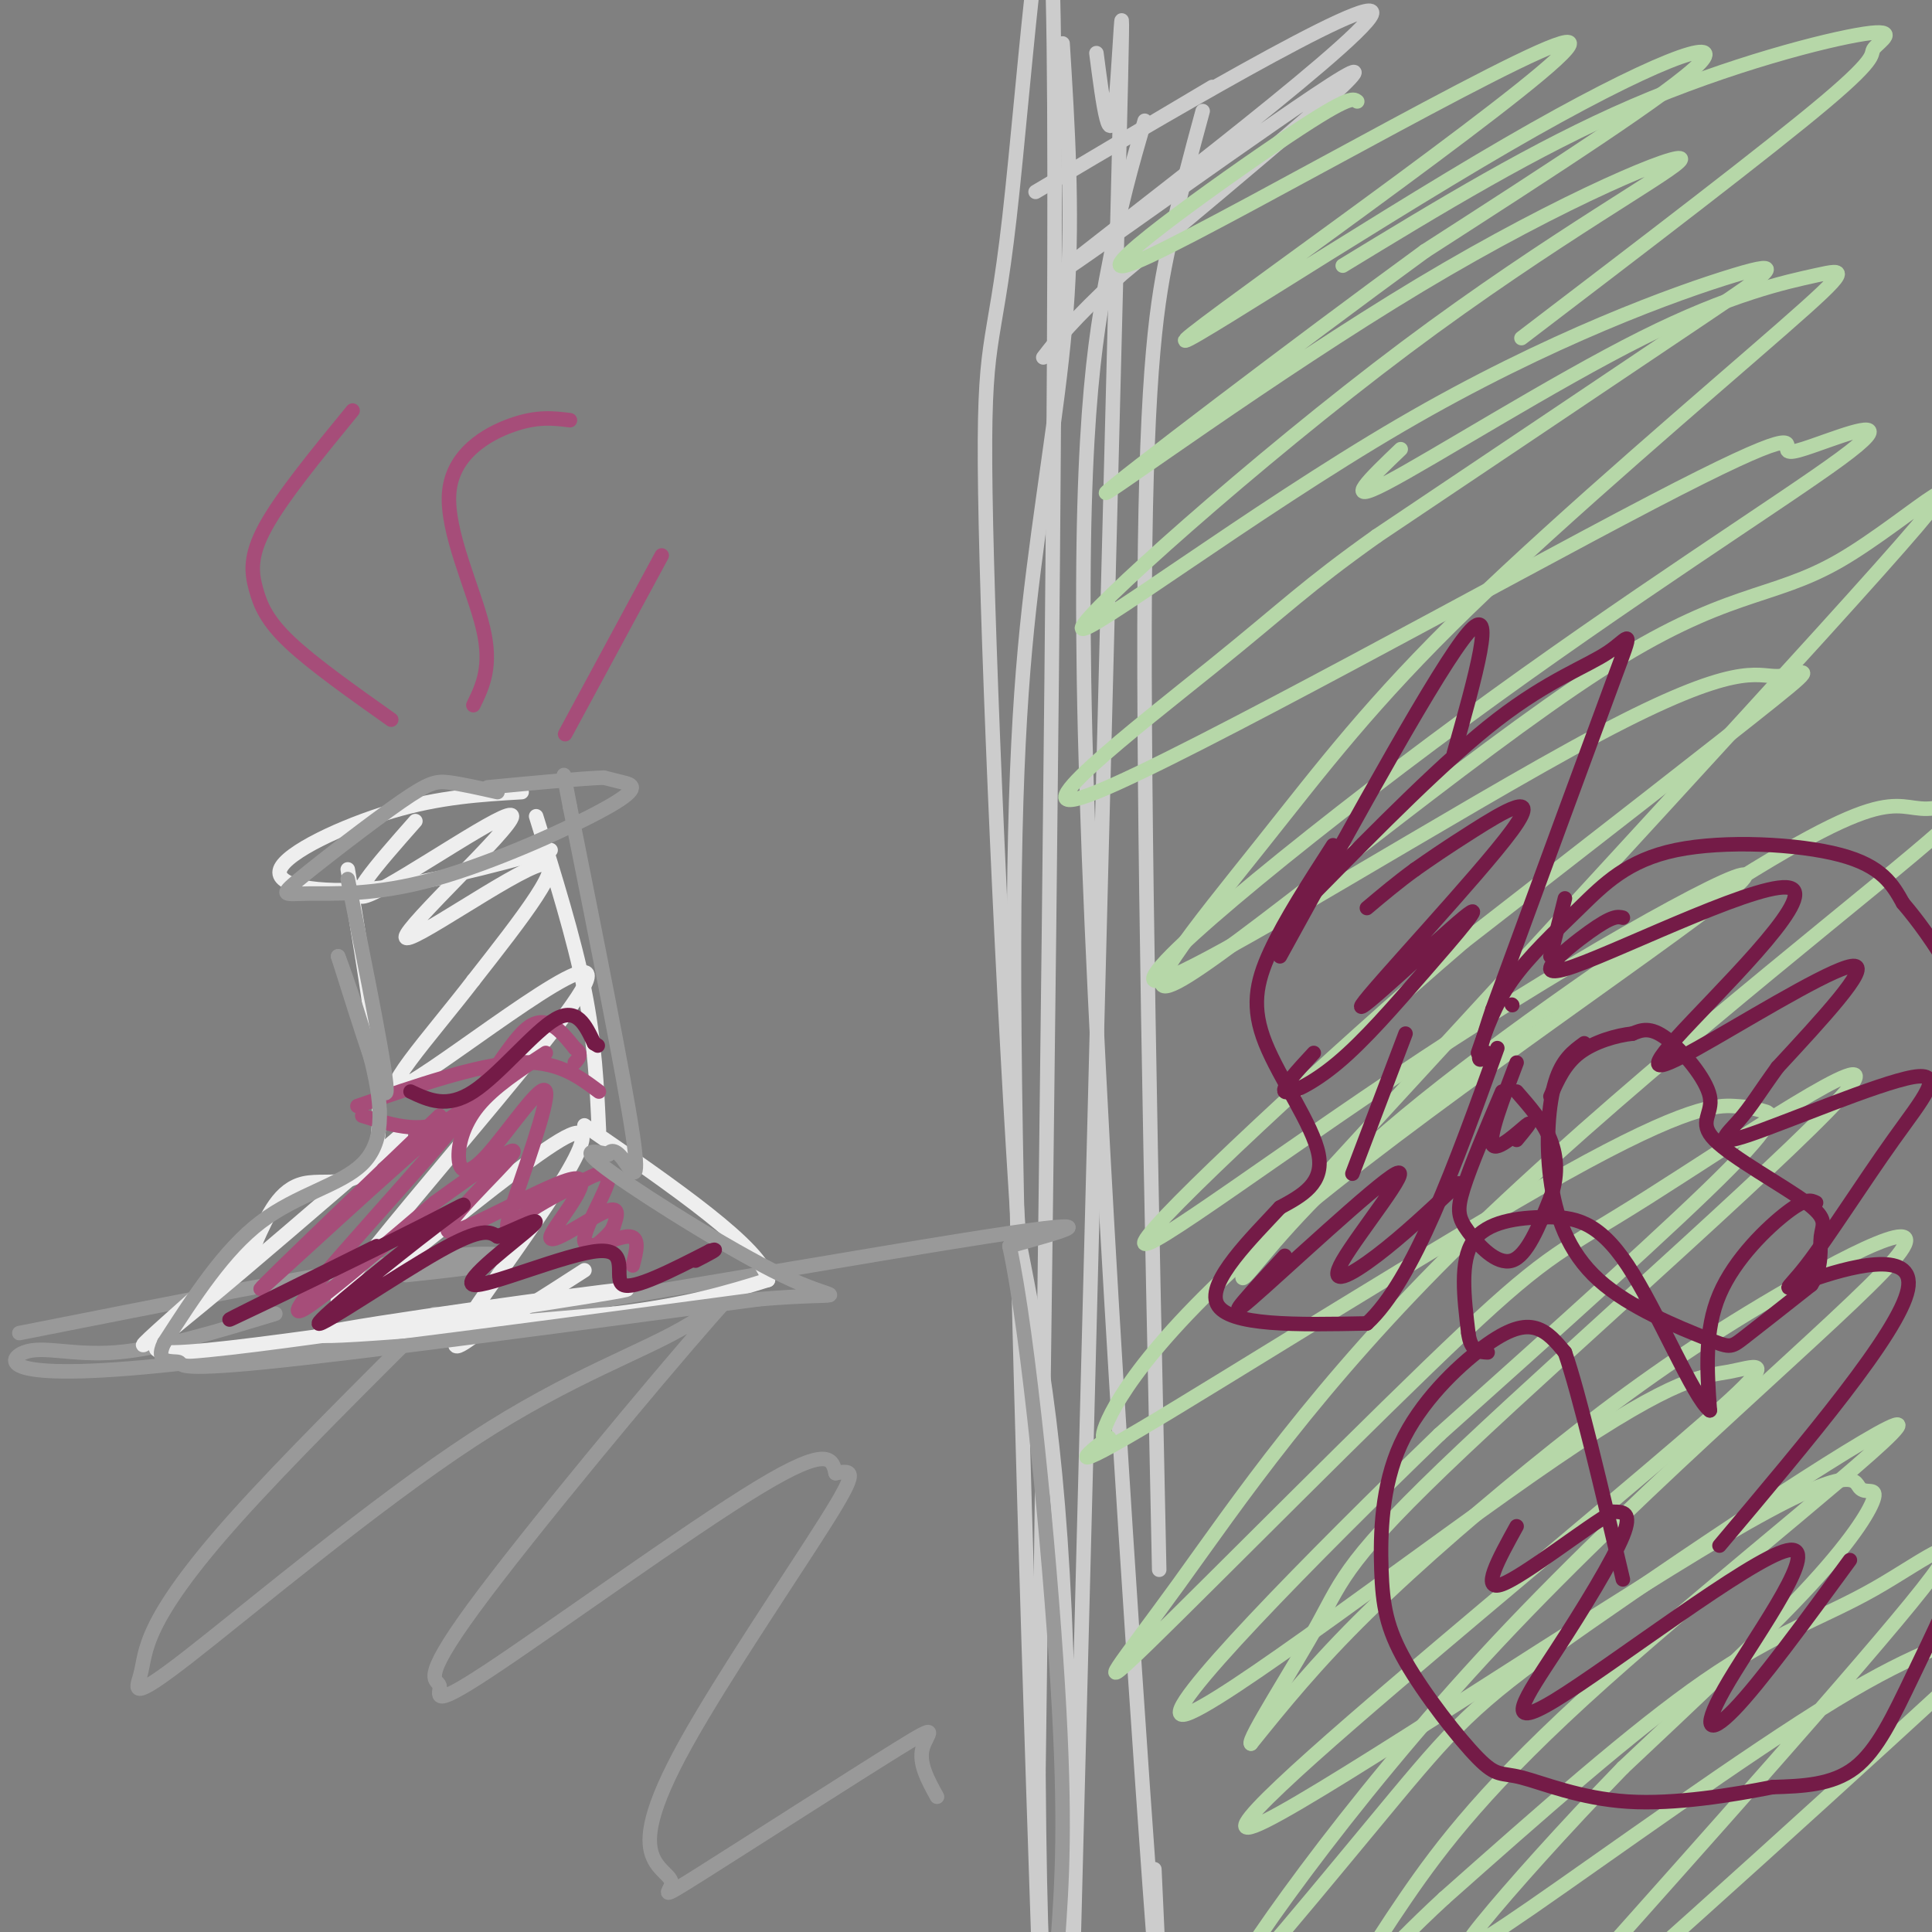 <svg viewBox='0 0 400 400' version='1.1' xmlns='http://www.w3.org/2000/svg' xmlns:xlink='http://www.w3.org/1999/xlink'><rect x="0" y="0" width="400" height="400" fill="#808080" stroke="none"/><g fill='none' stroke='rgb(204,204,204)' stroke-width='3' stroke-linecap='round' stroke-linejoin='round'><path d='M249,23c-2.333,8.578 -4.667,17.156 -7,28c-2.333,10.844 -4.667,23.956 -5,70c-0.333,46.044 1.333,125.022 3,204'/><path d='M237,25c-2.548,8.702 -5.095,17.405 -8,33c-2.905,15.595 -6.167,38.083 -4,106c2.167,67.917 9.762,181.262 13,226c3.238,44.738 2.119,20.869 1,-3'/><path d='M220,9c1.060,17.089 2.119,34.179 1,52c-1.119,17.821 -4.417,36.375 -7,57c-2.583,20.625 -4.452,43.321 -4,96c0.452,52.679 3.226,135.339 6,218'/><path d='M227,11c1.410,10.852 2.820,21.703 4,10c1.180,-11.703 2.131,-45.962 0,39c-2.131,84.962 -7.343,289.144 -9,353c-1.657,63.856 0.241,-12.612 -1,-62c-1.241,-49.388 -5.620,-71.694 -10,-94'/><path d='M211,257c-3.282,-48.099 -6.488,-121.346 -7,-155c-0.512,-33.654 1.670,-27.715 5,-57c3.330,-29.285 7.809,-93.796 9,-46c1.191,47.796 -0.904,207.898 -3,368'/><path d='M215,367c0.500,69.333 3.250,58.667 6,48'/><path d='M251,18c-23.360,13.871 -46.721,27.742 -32,19c14.721,-8.742 67.523,-40.096 65,-34c-2.523,6.096 -60.372,49.641 -64,53c-3.628,3.359 46.963,-33.469 58,-40c11.037,-6.531 -17.482,17.234 -46,41'/><path d='M232,57c-10.333,9.667 -13.167,13.333 -16,17'/></g>
<g fill='none' stroke='rgb(182,215,168)' stroke-width='3' stroke-linecap='round' stroke-linejoin='round'><path d='M281,21c-0.854,-0.694 -1.709,-1.389 -17,9c-15.291,10.389 -45.019,31.861 -26,23c19.019,-8.861 86.784,-48.057 87,-44c0.216,4.057 -67.117,51.366 -78,60c-10.883,8.634 34.685,-21.406 65,-39c30.315,-17.594 45.376,-22.741 40,-17c-5.376,5.741 -31.188,22.371 -57,39'/><path d='M295,52c-26.678,19.453 -64.874,48.587 -66,50c-1.126,1.413 34.818,-24.894 65,-43c30.182,-18.106 54.601,-28.012 54,-26c-0.601,2.012 -26.224,15.941 -57,39c-30.776,23.059 -66.705,55.248 -67,58c-0.295,2.752 35.045,-23.932 66,-42c30.955,-18.068 57.526,-27.518 69,-31c11.474,-3.482 7.850,-0.995 -7,9c-14.850,9.995 -40.925,27.497 -67,45'/><path d='M285,111c-14.856,10.571 -18.496,14.497 -34,27c-15.504,12.503 -42.873,33.581 -24,26c18.873,-7.581 83.987,-43.822 115,-60c31.013,-16.178 27.925,-12.293 28,-11c0.075,1.293 3.313,-0.006 9,-2c5.687,-1.994 13.823,-4.682 2,4c-11.823,8.682 -43.605,28.735 -78,54c-34.395,25.265 -71.404,55.742 -63,54c8.404,-1.742 62.222,-35.704 91,-51c28.778,-15.296 32.517,-11.926 37,-12c4.483,-0.074 9.709,-3.593 -1,5c-10.709,8.593 -37.355,29.296 -64,50'/><path d='M303,195c-27.431,23.567 -64.009,57.485 -66,62c-1.991,4.515 30.606,-20.372 64,-42c33.394,-21.628 67.584,-39.998 59,-32c-8.584,7.998 -59.943,42.364 -90,67c-30.057,24.636 -38.812,39.543 -41,45c-2.188,5.457 2.191,1.465 0,3c-2.191,1.535 -10.950,8.597 7,-2c17.950,-10.597 62.611,-38.853 88,-53c25.389,-14.147 31.506,-14.184 35,-14c3.494,0.184 4.364,0.588 6,1c1.636,0.412 4.039,0.832 -7,12c-11.039,11.168 -35.519,33.084 -60,55'/><path d='M298,297c-25.426,24.587 -58.989,58.553 -53,58c5.989,-0.553 51.532,-35.626 77,-53c25.468,-17.374 30.863,-17.048 36,-18c5.137,-0.952 10.017,-3.180 0,6c-10.017,9.180 -34.930,29.770 -60,51c-25.070,21.230 -50.295,43.100 -36,36c14.295,-7.100 68.112,-43.170 95,-59c26.888,-15.830 26.846,-11.418 28,-10c1.154,1.418 3.503,-0.157 3,2c-0.503,2.157 -3.858,8.045 -13,18c-9.142,9.955 -24.071,23.978 -39,38'/><path d='M336,366c-12.304,12.662 -23.563,25.317 -29,32c-5.437,6.683 -5.052,7.395 10,-3c15.052,-10.395 44.770,-31.897 63,-43c18.230,-11.103 24.971,-11.807 33,-16c8.029,-4.193 17.345,-11.875 -3,7c-20.345,18.875 -70.352,64.305 -91,82c-20.648,17.695 -11.936,7.653 10,-17c21.936,-24.653 57.096,-63.917 69,-79c11.904,-15.083 0.551,-5.984 -10,0c-10.551,5.984 -20.300,8.853 -35,19c-14.700,10.147 -34.350,27.574 -54,45'/><path d='M299,393c-13.277,12.246 -19.469,20.359 -20,20c-0.531,-0.359 4.601,-9.192 12,-20c7.399,-10.808 17.066,-23.592 41,-45c23.934,-21.408 62.136,-51.439 61,-53c-1.136,-1.561 -41.610,25.350 -64,41c-22.390,15.650 -26.695,20.041 -40,36c-13.305,15.959 -35.609,43.487 -35,40c0.609,-3.487 24.133,-37.989 56,-72c31.867,-34.011 72.078,-67.531 82,-79c9.922,-11.469 -10.443,-0.889 -27,9c-16.557,9.889 -29.304,19.085 -43,30c-13.696,10.915 -28.342,23.547 -39,34c-10.658,10.453 -17.329,18.726 -24,27'/><path d='M259,361c-0.903,-0.608 8.840,-15.627 14,-25c5.160,-9.373 5.738,-13.099 30,-36c24.262,-22.901 72.209,-64.976 80,-75c7.791,-10.024 -24.575,12.002 -42,23c-17.425,10.998 -19.910,10.968 -38,28c-18.090,17.032 -51.787,51.127 -65,64c-13.213,12.873 -5.944,4.523 6,-12c11.944,-16.523 28.564,-41.221 59,-71c30.436,-29.779 74.689,-64.641 93,-80c18.311,-15.359 10.678,-11.215 6,-10c-4.678,1.215 -6.403,-0.498 -11,0c-4.597,0.498 -12.067,3.206 -31,15c-18.933,11.794 -49.328,32.675 -69,49c-19.672,16.325 -28.621,28.093 -32,32c-3.379,3.907 -1.190,-0.046 1,-4'/><path d='M260,259c29.425,-32.355 102.487,-111.242 129,-141c26.513,-29.758 6.477,-10.387 -8,-2c-14.477,8.387 -23.393,5.791 -50,23c-26.607,17.209 -70.903,54.221 -85,63c-14.097,8.779 2.004,-10.677 15,-27c12.996,-16.323 22.886,-29.512 43,-49c20.114,-19.488 50.450,-45.274 65,-58c14.550,-12.726 13.312,-12.390 7,-11c-6.312,1.390 -17.699,3.836 -36,13c-18.301,9.164 -43.514,25.047 -53,30c-9.486,4.953 -3.243,-1.023 3,-7'/><path d='M315,70c25.721,-19.622 51.442,-39.244 63,-49c11.558,-9.756 8.954,-9.646 10,-11c1.046,-1.354 5.743,-4.172 -2,-3c-7.743,1.172 -27.927,6.335 -48,15c-20.073,8.665 -40.037,20.833 -60,33'/></g>
<g fill='none' stroke='rgb(116,27,71)' stroke-width='3' stroke-linecap='round' stroke-linejoin='round'><path d='M276,175c-5.006,7.768 -10.012,15.536 -13,22c-2.988,6.464 -3.958,11.625 -1,19c2.958,7.375 9.845,16.964 11,23c1.155,6.036 -3.423,8.518 -8,11'/><path d='M265,250c-5.511,5.978 -15.289,15.422 -13,20c2.289,4.578 16.644,4.289 31,4'/><path d='M283,274c9.667,-8.833 18.333,-32.917 27,-57'/><path d='M272,185c13.637,-13.857 27.274,-27.714 38,-36c10.726,-8.286 18.542,-11.000 23,-14c4.458,-3.000 5.560,-6.286 1,6c-4.560,12.286 -14.780,40.143 -25,68'/><path d='M309,209c-4.333,12.833 -2.667,10.917 -1,9'/><path d='M265,198c16.500,-30.000 33.000,-60.000 39,-67c6.000,-7.000 1.500,9.000 -3,25'/><path d='M324,186c0.000,0.000 -3.000,12.000 -3,12'/><path d='M313,208c0.000,0.000 0.100,0.100 0.1,0.1'/><path d='M306,218c1.729,-4.997 3.458,-9.994 7,-15c3.542,-5.006 8.898,-10.022 14,-15c5.102,-4.978 9.951,-9.917 20,-12c10.049,-2.083 25.300,-1.309 34,1c8.700,2.309 10.850,6.155 13,10'/><path d='M394,187c5.911,6.908 14.190,19.178 19,35c4.810,15.822 6.151,35.195 5,52c-1.151,16.805 -4.793,31.040 -9,43c-4.207,11.960 -8.979,21.643 -13,30c-4.021,8.357 -7.292,15.388 -12,19c-4.708,3.612 -10.854,3.806 -17,4'/><path d='M367,370c-8.177,1.608 -20.118,3.629 -30,3c-9.882,-0.629 -17.705,-3.907 -22,-5c-4.295,-1.093 -5.062,-0.001 -9,-4c-3.938,-3.999 -11.048,-13.089 -15,-20c-3.952,-6.911 -4.747,-11.642 -5,-19c-0.253,-7.358 0.035,-17.343 4,-26c3.965,-8.657 11.606,-15.984 17,-20c5.394,-4.016 8.541,-4.719 11,-4c2.459,0.719 4.229,2.859 6,5'/><path d='M324,280c3.000,8.667 7.500,27.833 12,47'/><path d='M376,249c-1.022,-0.511 -2.044,-1.022 -6,2c-3.956,3.022 -10.844,9.578 -14,17c-3.156,7.422 -2.578,15.711 -2,24'/><path d='M354,292c-3.365,-2.456 -10.778,-20.596 -17,-30c-6.222,-9.404 -11.252,-10.070 -17,-10c-5.748,0.070 -12.214,0.877 -15,5c-2.786,4.123 -1.893,11.561 -1,19'/><path d='M304,276c0.500,3.833 2.250,3.917 4,4'/><path d='M328,216c-2.287,1.661 -4.574,3.321 -6,8c-1.426,4.679 -1.993,12.375 -1,20c0.993,7.625 3.544,15.178 10,21c6.456,5.822 16.815,9.914 22,12c5.185,2.086 5.196,2.168 8,0c2.804,-2.168 8.402,-6.584 14,-11'/><path d='M375,266c2.488,-3.728 1.707,-7.547 2,-10c0.293,-2.453 1.662,-3.541 -3,-7c-4.662,-3.459 -15.353,-9.288 -19,-13c-3.647,-3.712 -0.251,-5.307 -1,-9c-0.749,-3.693 -5.643,-9.484 -9,-12c-3.357,-2.516 -5.179,-1.758 -7,-1'/><path d='M338,214c-3.267,0.333 -7.933,1.667 -11,4c-3.067,2.333 -4.533,5.667 -6,9'/><path d='M311,226c-3.274,7.690 -6.548,15.381 -8,20c-1.452,4.619 -1.083,6.167 1,9c2.083,2.833 5.881,6.952 9,6c3.119,-0.952 5.560,-6.976 8,-13'/><path d='M321,248c1.556,-4.244 1.444,-8.356 0,-12c-1.444,-3.644 -4.222,-6.822 -7,-10'/><path d='M314,220c-2.933,7.689 -5.867,15.378 -5,17c0.867,1.622 5.533,-2.822 7,-4c1.467,-1.178 -0.267,0.911 -2,3'/><path d='M336,190c-1.059,-0.251 -2.118,-0.503 -7,3c-4.882,3.503 -13.586,10.759 -3,7c10.586,-3.759 40.461,-18.535 45,-16c4.539,2.535 -16.258,22.381 -24,31c-7.742,8.619 -2.431,6.013 8,0c10.431,-6.013 25.980,-15.432 29,-15c3.020,0.432 -6.490,10.716 -16,21'/><path d='M368,221c-3.857,5.335 -5.500,8.173 -8,11c-2.500,2.827 -5.855,5.645 2,3c7.855,-2.645 26.922,-10.751 34,-12c7.078,-1.249 2.167,4.359 -4,13c-6.167,8.641 -13.591,20.316 -18,26c-4.409,5.684 -5.802,5.376 1,3c6.802,-2.376 21.801,-6.822 20,2c-1.801,8.822 -20.400,30.911 -39,53'/><path d='M383,323c-9.284,12.702 -18.568,25.403 -24,31c-5.432,5.597 -7.011,4.088 -1,-6c6.011,-10.088 19.611,-28.756 12,-27c-7.611,1.756 -36.432,23.935 -48,31c-11.568,7.065 -5.884,-0.982 0,-10c5.884,-9.018 11.967,-19.005 14,-24c2.033,-4.995 0.017,-4.997 -2,-5'/><path d='M334,313c-5.556,3.089 -18.444,13.311 -23,15c-4.556,1.689 -0.778,-5.156 3,-12'/><path d='M280,243c0.000,0.000 11.000,-29.000 11,-29'/><path d='M266,260c-6.718,7.278 -13.435,14.555 -7,9c6.435,-5.555 26.024,-23.943 30,-26c3.976,-2.057 -7.660,12.215 -11,18c-3.340,5.785 1.617,3.081 7,-1c5.383,-4.081 11.191,-9.541 17,-15'/><path d='M272,218c-3.365,3.634 -6.730,7.267 -6,8c0.730,0.733 5.556,-1.435 11,-6c5.444,-4.565 11.506,-11.528 18,-19c6.494,-7.472 13.420,-15.452 8,-11c-5.420,4.452 -23.185,21.338 -21,18c2.185,-3.338 24.319,-26.899 31,-36c6.681,-9.101 -2.091,-3.743 -8,0c-5.909,3.743 -8.954,5.872 -12,8'/><path d='M293,180c-3.667,2.667 -6.833,5.333 -10,8'/></g>
<g fill='none' stroke='rgb(153,153,153)' stroke-width='3' stroke-linecap='round' stroke-linejoin='round'><path d='M4,276c31.644,-6.267 63.289,-12.533 81,-15c17.711,-2.467 21.489,-1.133 19,0c-2.489,1.133 -11.244,2.067 -20,3'/><path d='M57,272c-11.978,3.643 -23.955,7.285 -33,8c-9.045,0.715 -15.156,-1.499 -19,0c-3.844,1.499 -5.419,6.711 35,2c40.419,-4.711 122.834,-19.346 158,-25c35.166,-5.654 23.083,-2.327 11,1'/><path d='M209,258c3.933,18.022 8.267,62.578 10,91c1.733,28.422 0.867,40.711 0,53'/><path d='M90,272c-15.471,15.396 -30.942,30.792 -41,42c-10.058,11.208 -14.704,18.228 -17,23c-2.296,4.772 -2.243,7.296 -3,10c-0.757,2.704 -2.325,5.588 10,-4c12.325,-9.588 38.545,-31.648 59,-45c20.455,-13.352 35.147,-17.997 45,-24c9.853,-6.003 14.867,-13.365 4,-1c-10.867,12.365 -37.613,44.457 -49,60c-11.387,15.543 -7.413,14.537 -7,16c0.413,1.463 -2.735,5.394 10,-3c12.735,-8.394 41.353,-29.113 56,-38c14.647,-8.887 15.324,-5.944 16,-3'/><path d='M173,305c3.646,-0.637 4.759,-0.731 -2,10c-6.759,10.731 -21.392,32.286 -29,46c-7.608,13.714 -8.193,19.588 -7,23c1.193,3.412 4.162,4.362 4,6c-0.162,1.638 -3.456,3.965 6,-2c9.456,-5.965 31.661,-20.221 41,-26c9.339,-5.779 5.811,-3.080 5,0c-0.811,3.080 1.094,6.540 3,10'/></g>
<g fill='none' stroke='rgb(238,238,238)' stroke-width='3' stroke-linecap='round' stroke-linejoin='round'><path d='M72,180c3.978,23.444 7.956,46.889 6,57c-1.956,10.111 -9.844,6.889 -15,8c-5.156,1.111 -7.578,6.556 -10,12'/><path d='M53,257c-6.667,6.444 -18.333,16.556 -22,20c-3.667,3.444 0.667,0.222 5,-3'/><path d='M83,235c-15.711,13.556 -31.422,27.111 -41,35c-9.578,7.889 -13.022,10.111 -6,10c7.022,-0.111 24.511,-2.556 42,-5'/><path d='M78,275c22.440,-3.167 57.542,-8.583 51,-8c-6.542,0.583 -54.726,7.167 -62,9c-7.274,1.833 26.363,-1.083 60,-4'/><path d='M127,272c15.333,-1.833 23.667,-4.417 32,-7'/><path d='M159,265c-1.000,-6.500 -19.500,-19.250 -38,-32'/><path d='M124,234c-0.417,-9.083 -0.833,-18.167 -3,-29c-2.167,-10.833 -6.083,-23.417 -10,-36'/><path d='M108,164c-8.464,0.500 -16.929,1.000 -27,4c-10.071,3.000 -21.750,8.500 -23,12c-1.250,3.500 7.929,5.000 19,4c11.071,-1.000 24.036,-4.500 37,-8'/><path d='M86,170c-8.000,9.067 -16.000,18.134 -9,15c7.000,-3.134 29.000,-18.469 29,-16c0.000,2.469 -22.000,22.742 -22,25c-0.000,2.258 22.000,-13.498 28,-15c6.000,-1.502 -4.000,11.249 -14,24'/><path d='M98,203c-8.355,10.927 -22.242,26.243 -13,21c9.242,-5.243 41.615,-31.046 36,-20c-5.615,11.046 -49.216,58.940 -51,65c-1.784,6.060 38.251,-29.715 48,-34c9.749,-4.285 -10.786,22.918 -19,35c-8.214,12.082 -4.107,9.041 0,6'/><path d='M99,276c3.667,-1.167 12.833,-7.083 22,-13'/></g>
<g fill='none' stroke='rgb(166,77,121)' stroke-width='3' stroke-linecap='round' stroke-linejoin='round'><path d='M74,229c12.333,-4.250 24.667,-8.500 33,-9c8.333,-0.500 12.667,2.750 17,6'/><path d='M91,231c-20.994,20.143 -41.988,40.286 -36,35c5.988,-5.286 38.958,-36.000 41,-36c2.042,0.000 -26.845,30.714 -33,39c-6.155,8.286 10.423,-5.857 27,-20'/><path d='M90,249c9.046,-6.568 18.163,-12.986 16,-10c-2.163,2.986 -15.604,15.378 -13,16c2.604,0.622 21.255,-10.524 26,-11c4.745,-0.476 -4.415,9.718 -5,12c-0.585,2.282 7.404,-3.348 11,-5c3.596,-1.652 2.798,0.674 2,3'/><path d='M127,254c-0.500,1.333 -2.750,3.167 -5,5'/><path d='M75,231c6.578,2.089 13.156,4.178 19,0c5.844,-4.178 10.956,-14.622 15,-18c4.044,-3.378 7.022,0.311 10,4'/><path d='M119,217c1.667,1.167 0.833,2.083 0,3'/><path d='M113,218c-5.395,3.529 -10.790,7.058 -14,11c-3.210,3.942 -4.236,8.296 -4,11c0.236,2.704 1.735,3.758 6,-1c4.265,-4.758 11.298,-15.327 12,-13c0.702,2.327 -4.926,17.550 -7,24c-2.074,6.450 -0.592,4.129 2,2c2.592,-2.129 6.296,-4.064 10,-6'/><path d='M118,246c3.802,-2.204 8.308,-4.715 8,-2c-0.308,2.715 -5.429,10.654 -5,13c0.429,2.346 6.408,-0.901 9,-1c2.592,-0.099 1.796,2.951 1,6'/><path d='M81,149c-8.131,-5.762 -16.262,-11.524 -21,-16c-4.738,-4.476 -6.083,-7.667 -7,-11c-0.917,-3.333 -1.405,-6.810 2,-13c3.405,-6.190 10.702,-15.095 18,-24'/><path d='M98,146c1.952,-4.006 3.905,-8.012 2,-16c-1.905,-7.988 -7.667,-19.958 -7,-28c0.667,-8.042 7.762,-12.155 13,-14c5.238,-1.845 8.619,-1.423 12,-1'/><path d='M117,152c0.000,0.000 20.000,-37.000 20,-37'/></g>
<g fill='none' stroke='rgb(153,153,153)' stroke-width='3' stroke-linecap='round' stroke-linejoin='round'><path d='M72,182c4.167,20.667 8.333,41.333 8,44c-0.333,2.667 -5.167,-12.667 -10,-28'/><path d='M70,198c-0.112,-0.510 4.609,12.214 7,22c2.391,9.786 2.451,16.635 -2,21c-4.451,4.365 -13.415,6.247 -21,12c-7.585,5.753 -13.793,15.376 -20,25'/><path d='M34,278c-2.274,4.619 2.042,3.667 3,4c0.958,0.333 -1.440,1.952 18,0c19.440,-1.952 60.720,-7.476 102,-13'/><path d='M157,269c19.560,-1.655 17.458,0.708 7,-4c-10.458,-4.708 -29.274,-16.488 -37,-22c-7.726,-5.512 -4.363,-4.756 -1,-4'/><path d='M126,239c0.250,-0.905 1.375,-1.167 3,1c1.625,2.167 3.750,6.762 2,-5c-1.750,-11.762 -7.375,-39.881 -13,-68'/><path d='M118,167c-2.167,-11.333 -1.083,-5.667 0,0'/><path d='M103,164c-3.711,-0.836 -7.423,-1.671 -10,-2c-2.577,-0.329 -4.021,-0.150 -10,4c-5.979,4.150 -16.493,12.272 -21,16c-4.507,3.728 -3.006,3.063 2,3c5.006,-0.063 13.517,0.478 26,-3c12.483,-3.478 28.938,-10.975 36,-15c7.062,-4.025 4.732,-4.579 3,-5c-1.732,-0.421 -2.866,-0.711 -4,-1'/><path d='M125,161c-4.667,0.167 -14.333,1.083 -24,2'/></g>
<g fill='none' stroke='rgb(116,27,71)' stroke-width='3' stroke-linecap='round' stroke-linejoin='round'><path d='M78,258c-16.762,8.298 -33.524,16.597 -30,15c3.524,-1.597 27.334,-13.088 39,-19c11.666,-5.912 11.189,-6.244 3,0c-8.189,6.244 -24.089,19.066 -24,20c0.089,0.934 16.168,-10.019 25,-15c8.832,-4.981 10.416,-3.991 12,-3'/><path d='M103,256c4.586,-1.795 10.052,-4.782 7,-2c-3.052,2.782 -14.622,11.333 -12,12c2.622,0.667 19.437,-6.551 26,-7c6.563,-0.449 2.875,5.872 5,7c2.125,1.128 10.062,-2.936 18,-7'/><path d='M147,259c2.500,-0.833 -0.250,0.583 -3,2'/><path d='M85,226c3.778,1.778 7.556,3.556 13,0c5.444,-3.556 12.556,-12.444 17,-15c4.444,-2.556 6.222,1.222 8,5'/><path d='M123,216c1.333,0.833 0.667,0.417 0,0'/></g>
</svg>